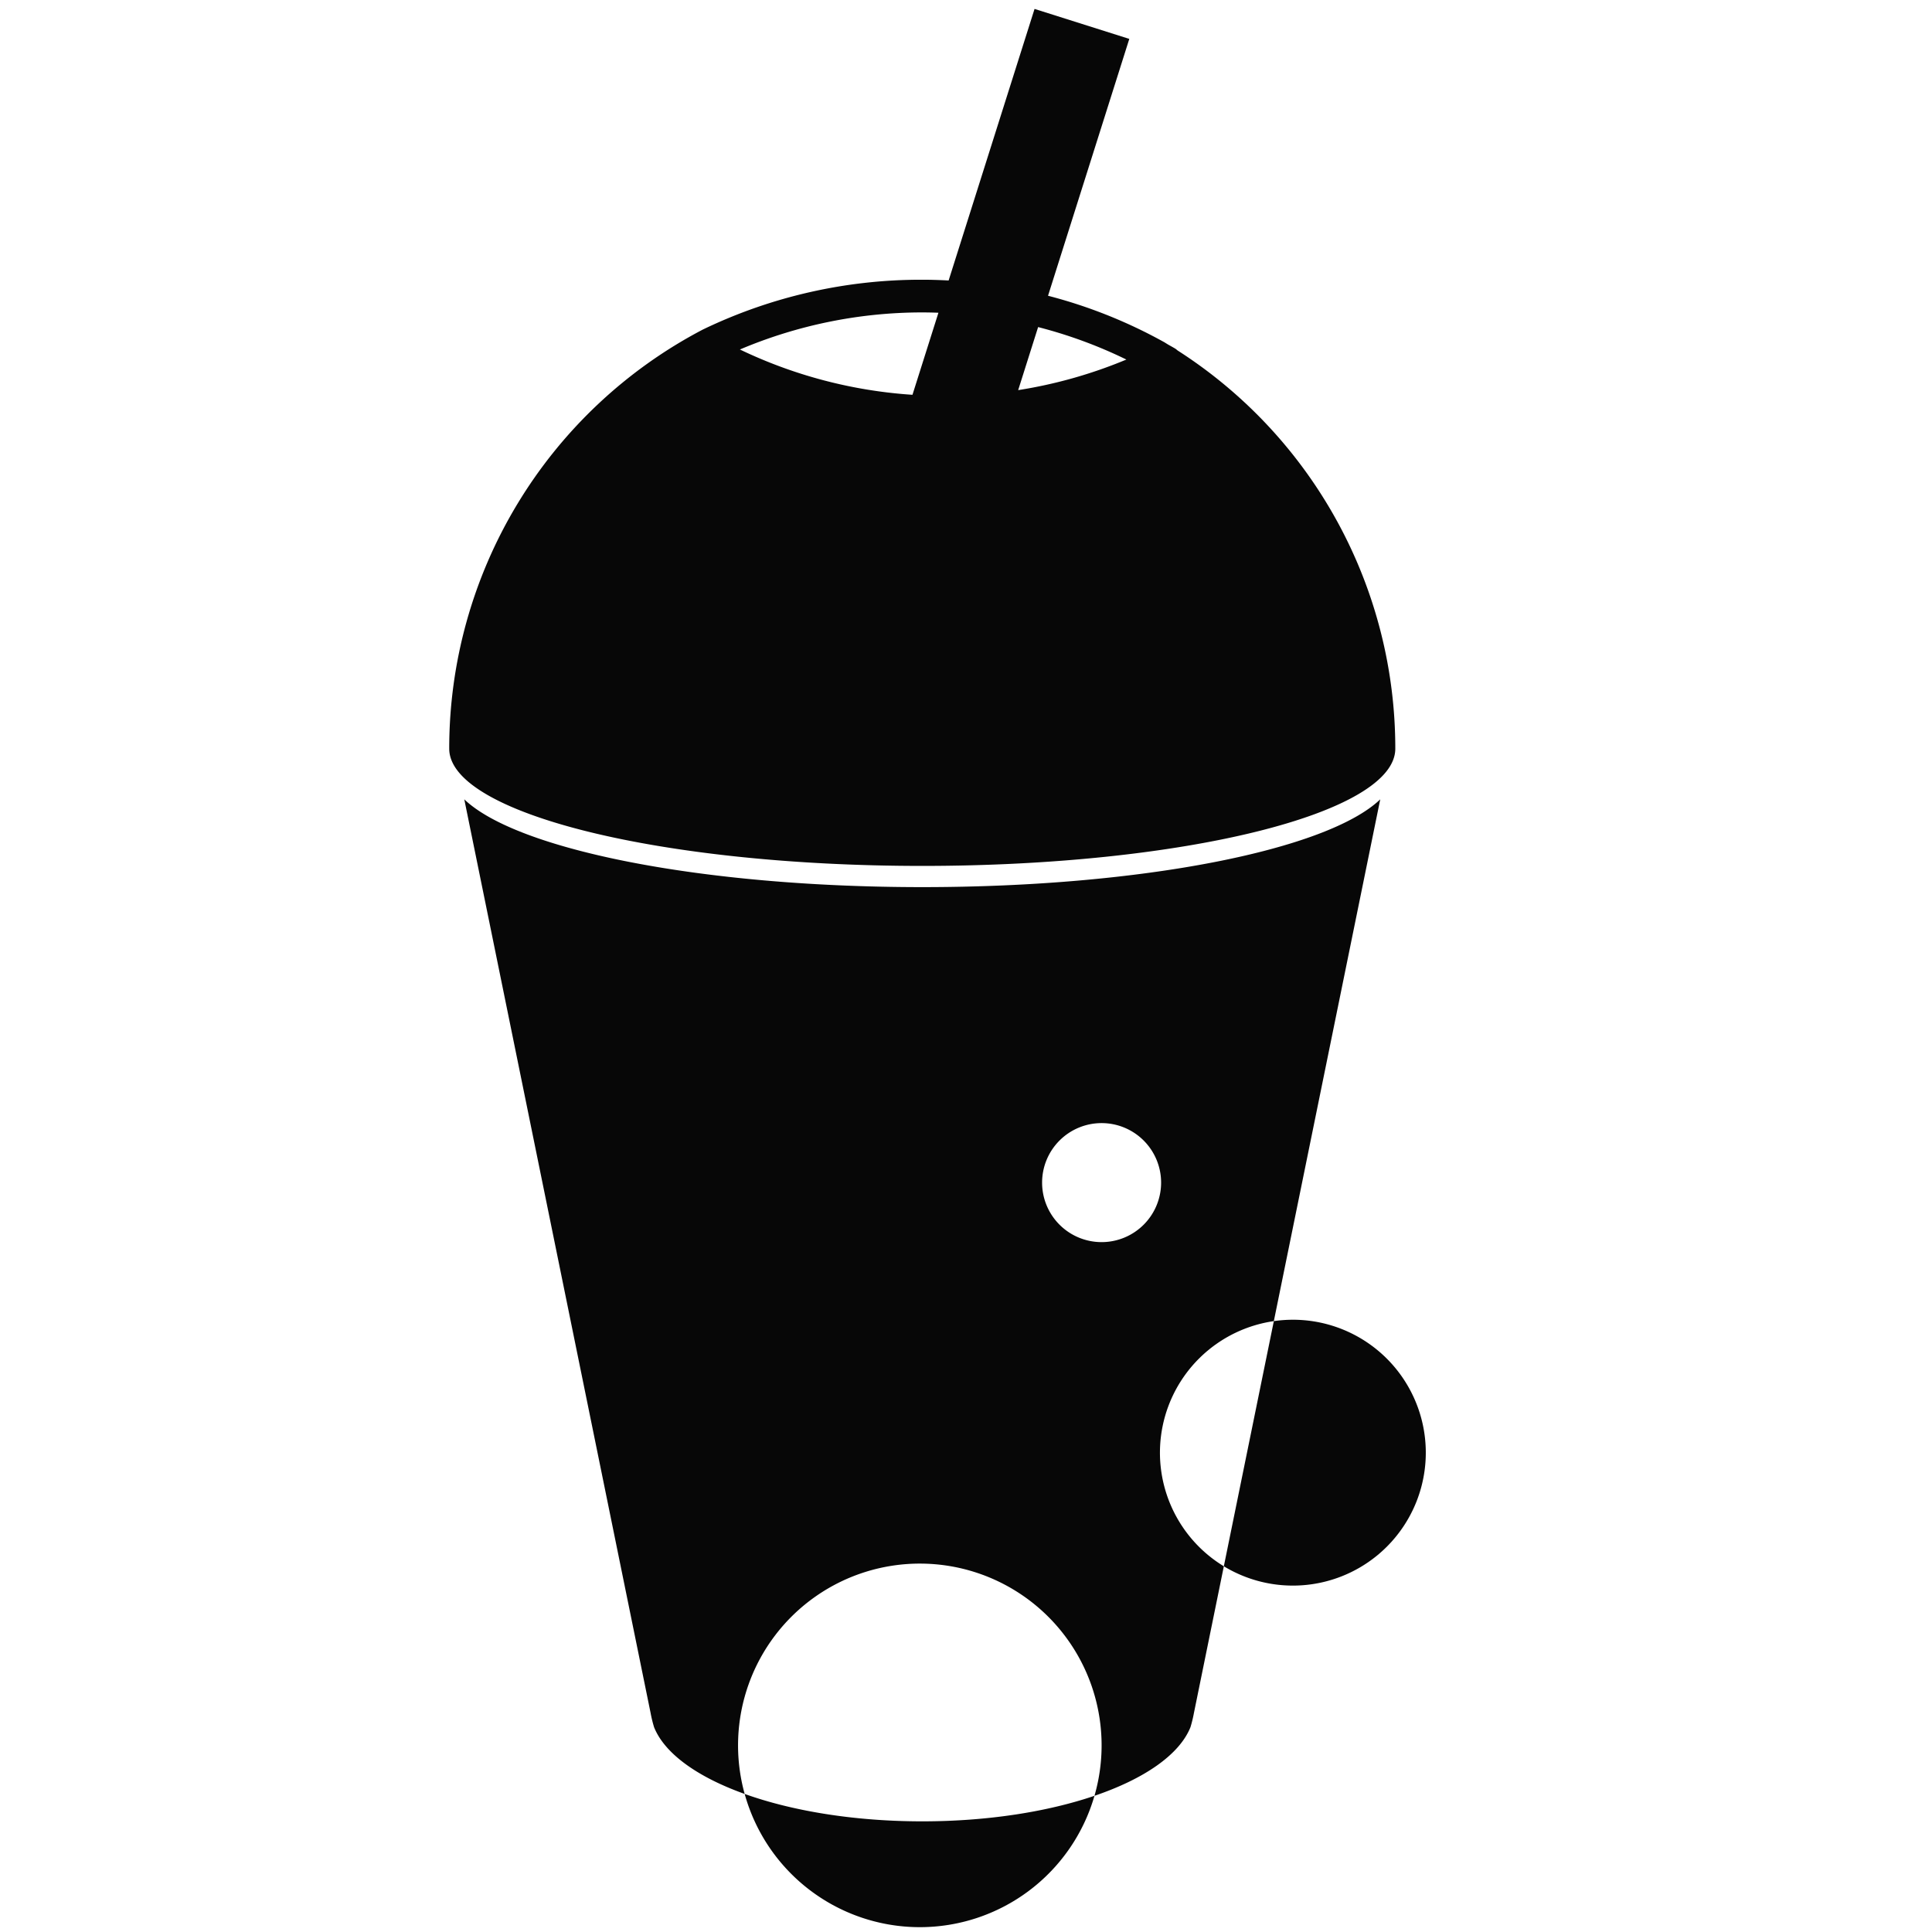 <svg id="Layer_2" data-name="Layer 2" xmlns="http://www.w3.org/2000/svg" viewBox="0 0 400 400">
  <g>
    <g>
      <path d="M154.176,371.417a37.632,37.632,0,0,0,72.421.386c-9.708,3.301-22.116,5.287-35.652,5.287C176.887,377.09,164.039,374.951,154.176,371.417Z" fill="#070707"/>
      <path d="M190.441,323.733a37.63,37.63,0,0,0-36.265,47.684c9.863,3.534,22.711,5.673,36.77,5.673,13.536,0,25.944-1.985,35.652-5.287a37.629,37.629,0,0,0-36.156-48.07Z" fill="none"/>
      <path d="M267.676,273.238a27.758,27.758,0,0,0-3.942.285l-10.351,50.757a27.522,27.522,0,1,0,14.293-51.043Z" fill="#070707"/>
      <path d="M240.156,300.759a27.505,27.505,0,0,0,13.228,23.522l10.351-50.757A27.523,27.523,0,0,0,240.156,300.759Z" fill="none"/>
    </g>
    <path d="M243.781,72.542a3.383,3.383,0,0,0-.565-.427c-.462-.272-.933-.528-1.399-.792-.287-.175-.569-.357-.857-.529-.012-.007-.025-.008-.042-.017a102.227,102.227,0,0,0-23.935-9.544L233.809,8.053,214.192,1.847l-17.789,56.224c-1.823-.096-3.651-.155-5.483-.155a103.889,103.889,0,0,0-45.349,10.287.578.578,0,0,0-.08.039A97.92,97.92,0,0,0,93.007,155.007c.001,13.405,43.849,24.272,97.937,24.272s97.937-10.867,97.938-24.272V155.007A97.851,97.851,0,0,0,243.781,72.542Zm-52.861-7.859c1.125,0,2.249.026,3.371.066l-5.375,16.99a97.386,97.386,0,0,1-35.726-9.38A96.835,96.835,0,0,1,190.92,64.682Zm19.881,16.089,4.13-13.053a96.005,96.005,0,0,1,18.273,6.721A97.284,97.284,0,0,1,210.802,80.771Z" fill="#070707"/>
    <path d="M263.734,273.524l22.03-108.029c-10.915,10.454-49.229,18.174-94.819,18.174S107.041,175.948,96.126,165.495l19.203,94.166,19.363,94.954a27.318,27.318,0,0,0,.727,2.984c2.204,5.492,9.029,10.334,18.757,13.819a37.634,37.634,0,1,1,72.421.386c10.32-3.509,17.587-8.507,19.875-14.205a27.16,27.16,0,0,0,.727-2.991l6.184-30.326a27.522,27.522,0,0,1,10.351-50.757Zm-35.659-16.357a12.32,12.32,0,1,1,12.32-12.32A12.32,12.32,0,0,1,228.075,257.167Z" fill="#070707"/>
  </g>
</svg>
